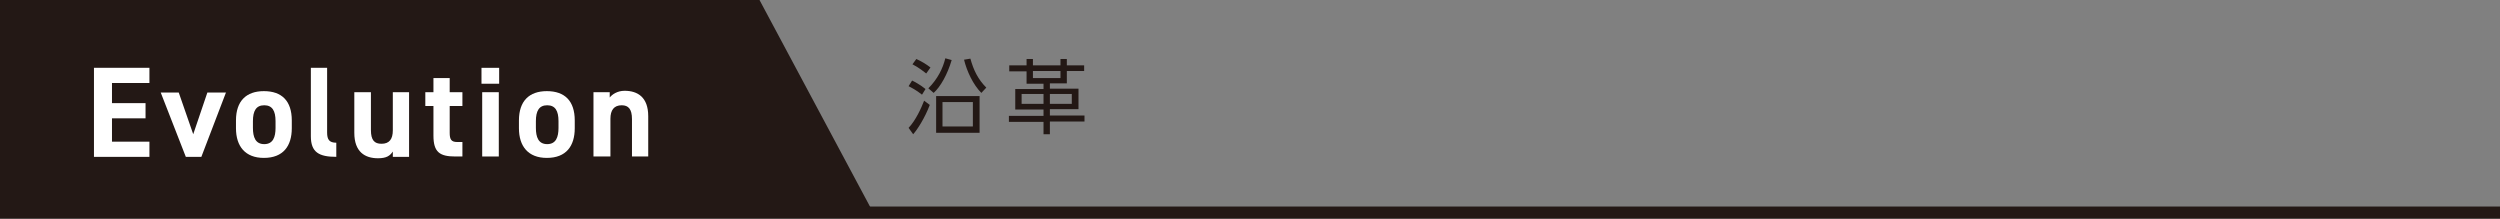 <?xml version="1.0" encoding="utf-8"?>
<!-- Generator: Adobe Illustrator 28.1.0, SVG Export Plug-In . SVG Version: 6.00 Build 0)  -->
<svg version="1.1" id="レイヤー_1" xmlns="http://www.w3.org/2000/svg" xmlns:xlink="http://www.w3.org/1999/xlink" x="0px"
	 y="0px" viewBox="0 0 707.7 61.9" style="enable-background:new 0 0 707.7 61.9;" xml:space="preserve">
<rect x="0" y="0" width="707.7" height="61.9" fill="#808080" stroke="none"/>
<style type="text/css">
	.st0{fill:#231815;}
	.st1{enable-background:new    ;}
	.st2{fill:#FFFFFF;}
	.st3{fill:none;stroke:#231815;stroke-width:3.46;}
</style>
<g id="レイヤー_2_00000170244558206198285510000009017248691393061013_">
	<g id="枠">
		<polygon class="st0" points="247.2,60.2 0,60.2 0,0 215,0 		"/>
		<g class="st1">
			<path class="st2" d="M42.3,19.2v4.3H31.7v5.7h9.5v4.3h-9.5v6.6h10.6v4.3H26.6V19.2H42.3z"/>
		</g>
		<g class="st1">
			<path class="st2" d="M64,26.1L57,44.4h-4.4l-7.1-18.2h5.1l4.1,11.8l4-11.8H64z"/>
		</g>
		<g class="st1">
			<path class="st2" d="M82.6,36.3c0,5-2.4,8.4-7.9,8.4c-5.3,0-7.9-3.3-7.9-8.4v-2.2c0-5.5,2.9-8.3,7.9-8.3c5.1,0,7.9,2.8,7.9,8.3
				V36.3z M78,36.2v-1.9c0-2.9-0.9-4.5-3.2-4.5s-3.2,1.6-3.2,4.5v1.9c0,2.6,0.7,4.6,3.2,4.6C77.3,40.8,78,38.8,78,36.2z"/>
			<path class="st2" d="M87.9,19.2h4.7v18.3c0,2,0.6,2.9,2.6,2.9v4c-4.9,0-7.2-1.3-7.2-5.8V19.2z"/>
			<path class="st2" d="M115.8,44.4h-4.6v-1.5c-0.8,1.2-1.8,1.9-4.2,1.9c-3.7,0-6.7-1.8-6.7-7.2V26.1h4.7v10.7c0,2.9,1,3.9,3,3.9
				c2.2,0,3.2-1.3,3.2-3.8V26.1h4.6V44.4z"/>
			<path class="st2" d="M120.4,26.1h2.3v-4h4.6v4h3.6v3.9h-3.6v7.6c0,1.8,0.4,2.6,2.1,2.6h1.5v4.1h-2c-4.4,0-6.2-1.2-6.2-5.9v-8.4
				h-2.3V26.1z"/>
			<path class="st2" d="M136.3,19.2h5v4.5h-5V19.2z M136.5,26.1h4.7v18.2h-4.7V26.1z"/>
			<path class="st2" d="M162.7,36.3c0,5-2.4,8.4-7.9,8.4c-5.3,0-7.9-3.3-7.9-8.4v-2.2c0-5.5,2.9-8.3,7.9-8.3c5.1,0,7.9,2.8,7.9,8.3
				V36.3z M158.1,36.2v-1.9c0-2.9-0.9-4.5-3.2-4.5s-3.2,1.6-3.2,4.5v1.9c0,2.6,0.7,4.6,3.2,4.6C157.4,40.8,158.1,38.8,158.1,36.2z"
				/>
			<path class="st2" d="M168,26.1h4.6v1.5c0.7-0.9,2.2-1.9,4.2-1.9c3.7,0,6.7,1.8,6.7,7.2v11.4h-4.6V33.7c0-2.8-1-3.9-2.9-3.9
				c-2.2,0-3.2,1.4-3.2,3.8v10.7H168V26.1z"/>
		</g>
		<line class="st3" x1="0" y1="60.2" x2="707.7" y2="60.2"/>
		<g class="st1">
			<path class="st0" d="M257.2,36.2c2-2.1,3.6-5.6,4.4-7.7l1.6,1.2c-1.3,3.5-3.5,7-4.7,8.3L257.2,36.2z M261,26.8
				c-1.6-1.3-3.2-2.1-3.8-2.4l1-1.6c0.6,0.3,2.2,1.1,3.8,2.4L261,26.8z M262.2,20.8c-0.4-0.3-2.1-1.7-3.9-2.6l1.1-1.5
				c1.5,0.7,2.7,1.4,4,2.4L262.2,20.8z M262.8,25c2.6-2.6,4.1-5.6,4.8-8.5l1.8,0.5c-1.2,4.1-3.2,7.6-5.1,9.3L262.8,25z M265,27.2
				h12.3v10.4H265V27.2z M275.4,35.8v-6.9h-8.6v6.9H275.4z M274.7,16.6c0.9,3.3,2.2,5.9,4.5,8.2l-1.4,1.5c-2.3-2.3-4.1-6.1-4.9-9.4
				L274.7,16.6z"/>
			<path class="st0" d="M306.9,20.1H302v3.5h-4.8v1.5h8.1v5.8h-8.1v1.8h9.8v1.7h-9.8V38h-1.8v-3.5h-9.8v-1.7h9.8v-1.8h-8v-5.8h8
				v-1.5h-4.8v-3.5h-4.9v-1.7h4.9v-1.8h1.8v1.8h7.8v-1.8h1.8v1.8h4.9V20.1z M295.4,26.6h-6.2v2.8h6.2V26.6z M300.2,20.1h-7.8v2h7.8
				V20.1z M303.4,26.6h-6.2v2.8h6.2V26.6z"/>
		</g>
	</g>
</g>
</svg>
